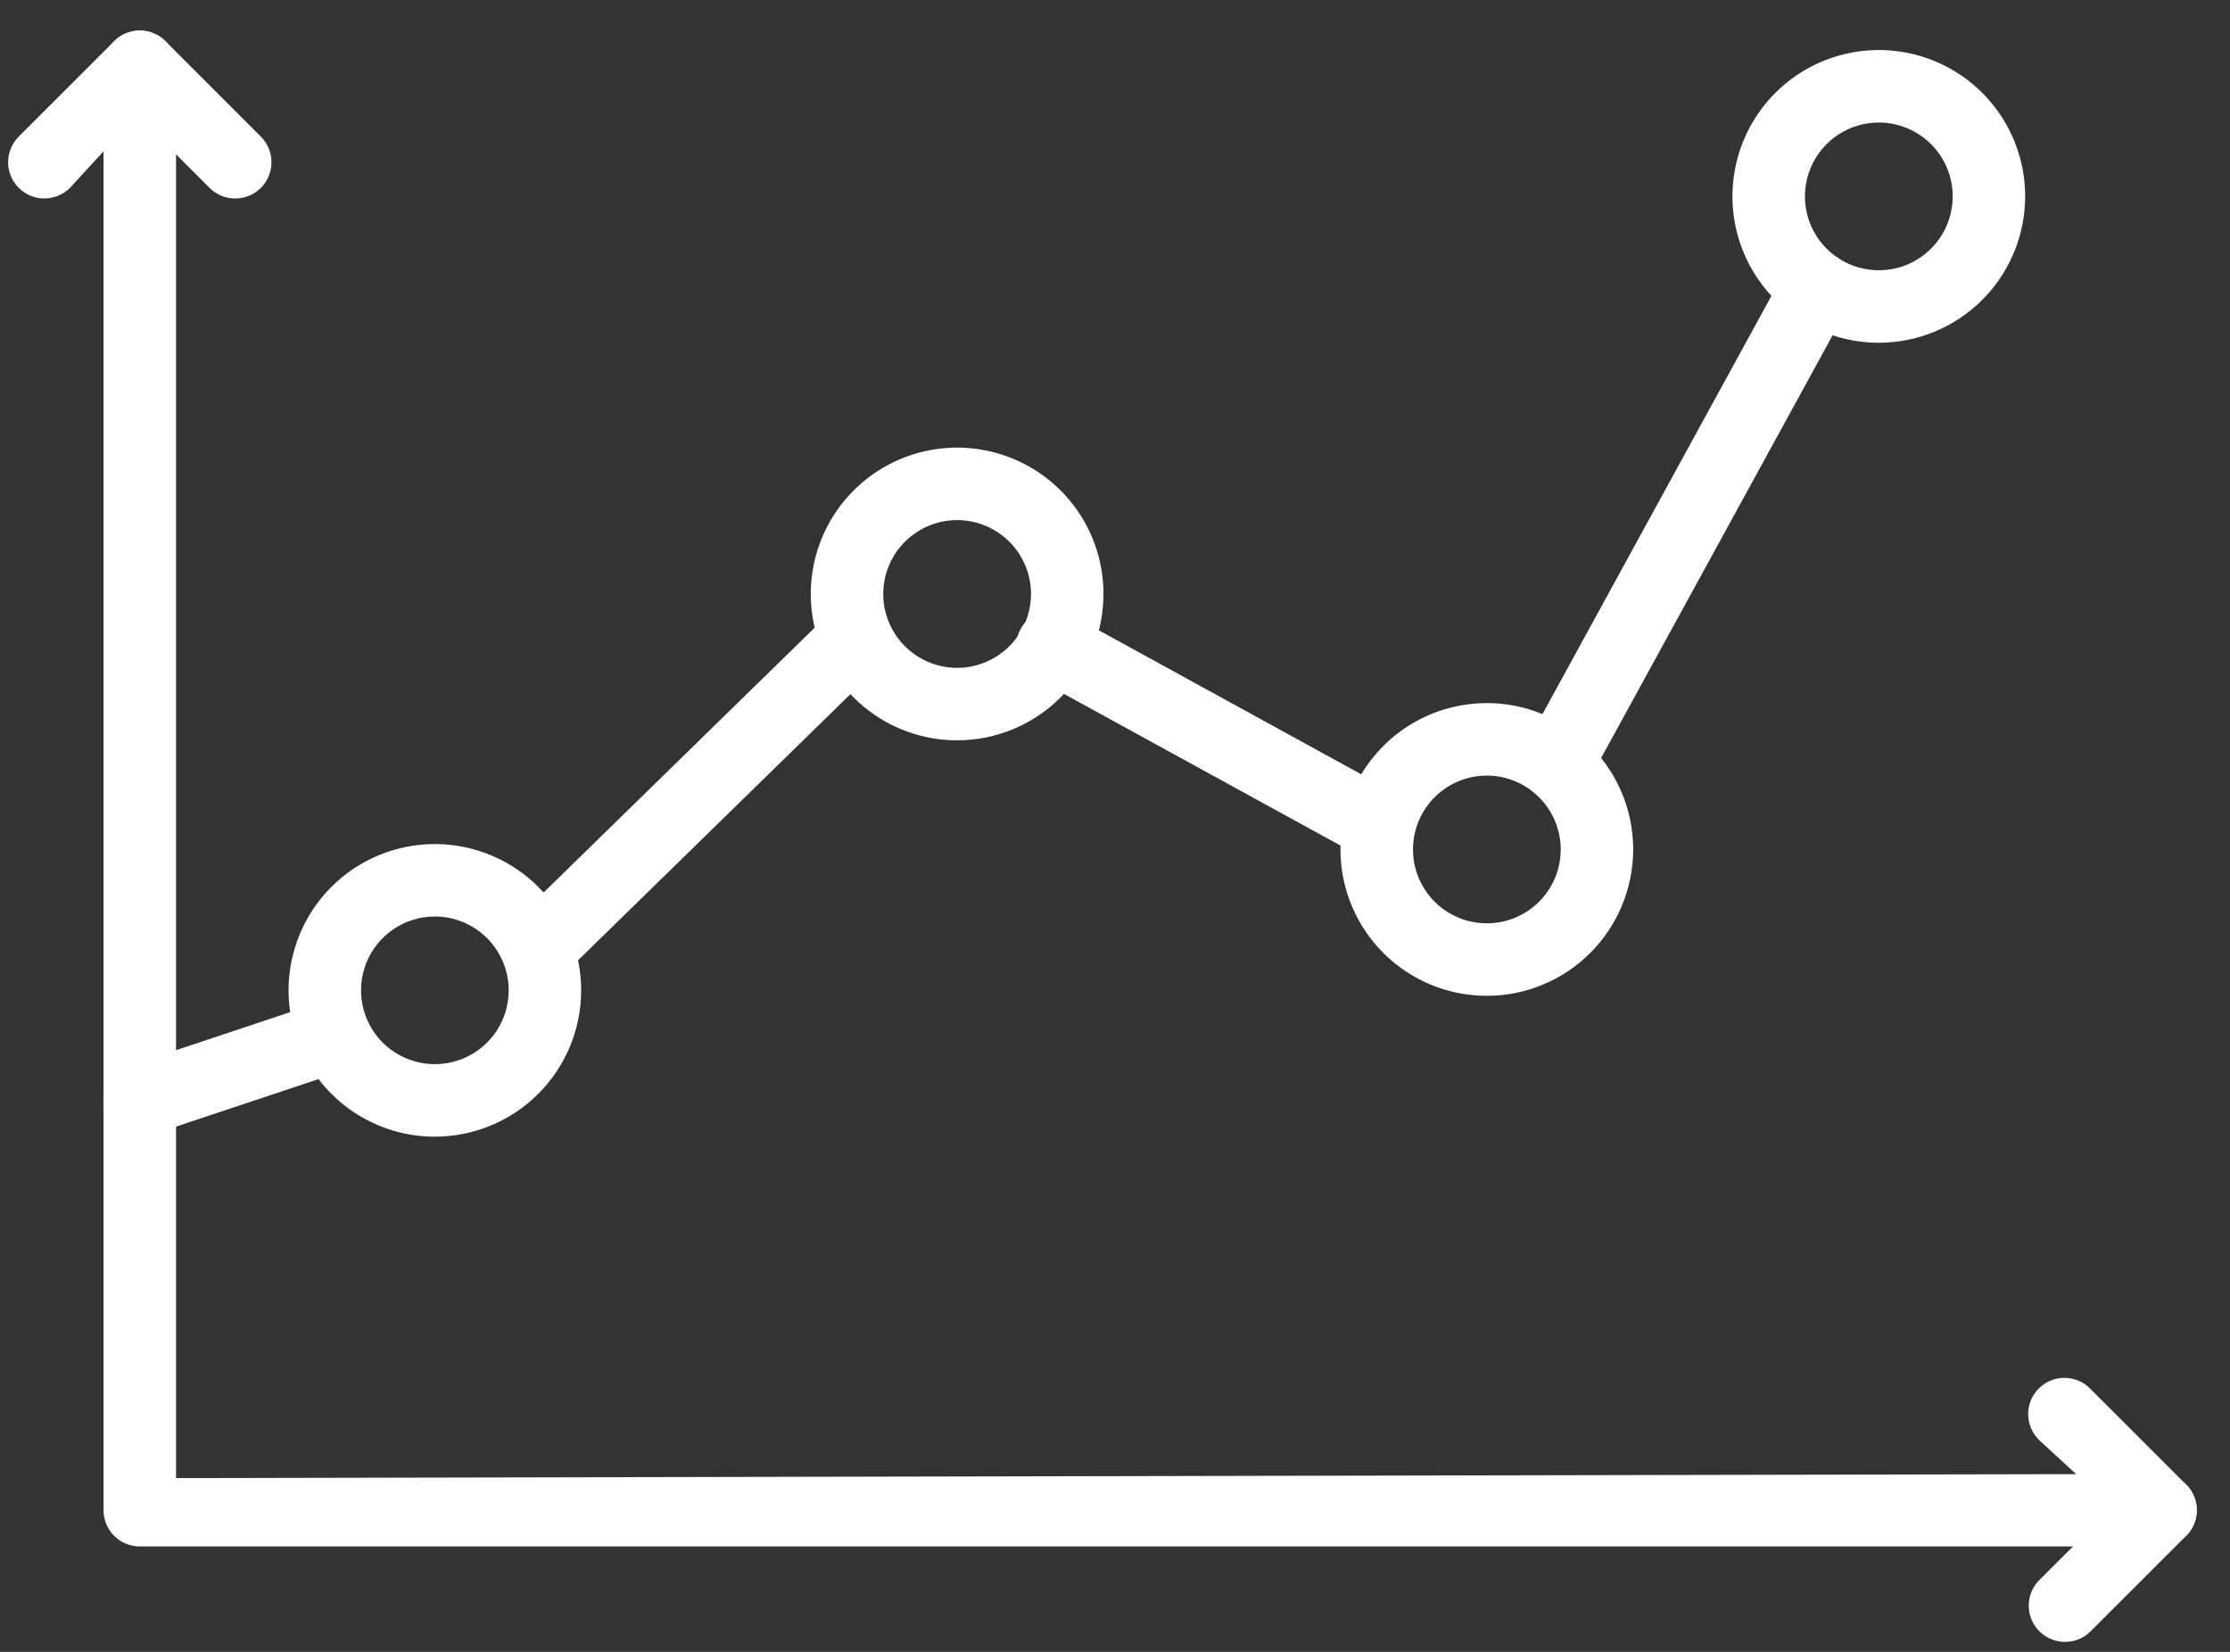 <?xml version="1.0" encoding="UTF-8"?>
<svg xmlns="http://www.w3.org/2000/svg" width="54" height="40" viewBox="0 0 54 40" fill="none">
  <rect x="0" y="0" width="54" height="40" fill="#333333" stroke="none"/>
  <g id="Icon">
    <path id="Path 670" d="M3.385 37.447C3.152 37.447 2.929 37.355 2.764 37.19C2.6 37.026 2.507 36.802 2.507 36.569V1.617C2.507 1.384 2.6 1.161 2.764 0.996C2.929 0.832 3.152 0.739 3.385 0.739C3.618 0.739 3.841 0.832 4.006 0.996C4.17 1.161 4.263 1.384 4.263 1.617V35.792L52.318 35.692C52.433 35.692 52.547 35.715 52.654 35.759C52.76 35.803 52.857 35.867 52.938 35.949C53.02 36.03 53.085 36.127 53.129 36.234C53.173 36.34 53.196 36.454 53.196 36.569C53.196 36.685 53.173 36.799 53.129 36.905C53.085 37.012 53.02 37.108 52.938 37.19C52.857 37.272 52.76 37.336 52.654 37.38C52.547 37.424 52.433 37.447 52.318 37.447H3.385Z" fill="white"></path>
    <path id="Path 671" d="M5.697 4.806C5.582 4.807 5.468 4.784 5.361 4.741C5.255 4.697 5.158 4.633 5.076 4.551L3.314 2.788L1.694 4.549C1.613 4.631 1.516 4.695 1.409 4.739C1.303 4.784 1.189 4.806 1.074 4.806C0.958 4.806 0.844 4.784 0.738 4.739C0.631 4.695 0.535 4.631 0.453 4.549C0.372 4.468 0.307 4.371 0.263 4.264C0.219 4.158 0.196 4.044 0.196 3.929C0.196 3.813 0.219 3.699 0.263 3.593C0.307 3.486 0.372 3.39 0.453 3.308L2.765 0.997C2.929 0.832 3.152 0.74 3.385 0.74C3.618 0.74 3.841 0.832 4.006 0.997L6.317 3.308C6.44 3.431 6.523 3.587 6.557 3.758C6.591 3.928 6.574 4.105 6.507 4.265C6.441 4.425 6.328 4.562 6.183 4.659C6.039 4.755 5.87 4.806 5.697 4.806Z" fill="white"></path>
    <path id="Path 672" d="M50.006 39.758C49.832 39.759 49.662 39.708 49.518 39.611C49.373 39.515 49.26 39.377 49.194 39.217C49.127 39.056 49.11 38.88 49.144 38.709C49.178 38.538 49.261 38.382 49.385 38.259L51.147 36.498L49.385 34.878C49.3 34.797 49.232 34.7 49.185 34.593C49.139 34.486 49.114 34.37 49.112 34.253C49.111 34.136 49.133 34.02 49.177 33.911C49.221 33.803 49.287 33.705 49.369 33.622C49.452 33.539 49.551 33.474 49.659 33.429C49.767 33.385 49.884 33.363 50.001 33.365C50.118 33.366 50.233 33.391 50.341 33.438C50.448 33.485 50.545 33.552 50.625 33.637L52.938 35.949C53.02 36.03 53.084 36.127 53.129 36.233C53.173 36.34 53.196 36.454 53.196 36.569C53.196 36.684 53.173 36.798 53.129 36.905C53.084 37.011 53.02 37.108 52.938 37.19L50.625 39.501C50.544 39.583 50.448 39.648 50.341 39.692C50.235 39.736 50.12 39.759 50.005 39.758" fill="white"></path>
    <path id="Path 673" d="M10.529 27.525C9.829 27.525 9.144 27.317 8.561 26.927C7.979 26.538 7.525 25.985 7.257 25.337C6.989 24.69 6.919 23.977 7.056 23.29C7.192 22.603 7.53 21.972 8.025 21.476C8.521 20.981 9.152 20.644 9.84 20.507C10.527 20.37 11.239 20.441 11.887 20.709C12.534 20.977 13.087 21.431 13.476 22.014C13.866 22.596 14.073 23.281 14.073 23.982C14.073 24.922 13.699 25.823 13.034 26.487C12.37 27.151 11.469 27.524 10.529 27.525ZM10.529 22.193C10.176 22.193 9.83 22.298 9.536 22.495C9.243 22.691 9.014 22.971 8.878 23.297C8.743 23.624 8.708 23.983 8.777 24.33C8.846 24.677 9.016 24.995 9.266 25.245C9.516 25.495 9.835 25.665 10.181 25.734C10.528 25.803 10.887 25.768 11.214 25.633C11.541 25.498 11.82 25.269 12.017 24.975C12.213 24.681 12.318 24.336 12.318 23.982C12.318 23.508 12.129 23.053 11.794 22.717C11.459 22.382 11.004 22.193 10.529 22.193Z" fill="white"></path>
    <path id="Path 674" d="M23.177 17.927C22.476 17.927 21.791 17.72 21.208 17.33C20.625 16.941 20.171 16.387 19.903 15.739C19.634 15.092 19.564 14.379 19.701 13.692C19.838 13.004 20.175 12.373 20.671 11.877C21.167 11.381 21.798 11.044 22.486 10.907C23.173 10.77 23.886 10.84 24.533 11.109C25.181 11.377 25.735 11.831 26.124 12.414C26.514 12.997 26.721 13.682 26.721 14.383C26.72 15.323 26.347 16.224 25.682 16.888C25.018 17.553 24.117 17.927 23.177 17.927ZM23.177 12.594C22.823 12.594 22.477 12.699 22.183 12.896C21.889 13.092 21.66 13.372 21.524 13.698C21.389 14.025 21.353 14.385 21.422 14.732C21.491 15.079 21.662 15.398 21.912 15.648C22.162 15.898 22.481 16.069 22.828 16.138C23.175 16.207 23.535 16.171 23.862 16.036C24.189 15.9 24.468 15.671 24.665 15.377C24.861 15.083 24.966 14.737 24.966 14.383C24.966 13.909 24.777 13.454 24.442 13.118C24.106 12.783 23.651 12.594 23.177 12.594Z" fill="white"></path>
    <path id="Path 675" d="M36.005 24.114C35.304 24.114 34.619 23.907 34.036 23.517C33.453 23.128 32.998 22.574 32.73 21.927C32.462 21.279 32.391 20.567 32.528 19.879C32.665 19.191 33.002 18.56 33.498 18.064C33.993 17.568 34.625 17.23 35.312 17.094C36 16.957 36.713 17.027 37.36 17.295C38.008 17.563 38.562 18.018 38.951 18.6C39.341 19.183 39.548 19.869 39.548 20.57C39.547 21.509 39.174 22.41 38.51 23.074C37.846 23.739 36.945 24.113 36.005 24.114ZM36.005 18.781C35.651 18.78 35.306 18.885 35.011 19.082C34.717 19.278 34.487 19.557 34.352 19.884C34.216 20.211 34.181 20.571 34.249 20.918C34.318 21.265 34.489 21.584 34.739 21.834C34.989 22.085 35.308 22.255 35.655 22.324C36.002 22.393 36.362 22.358 36.689 22.223C37.016 22.087 37.295 21.858 37.492 21.564C37.688 21.27 37.793 20.924 37.793 20.57C37.793 20.096 37.604 19.641 37.269 19.306C36.934 18.97 36.48 18.782 36.005 18.781Z" fill="white"></path>
    <path id="Path 676" d="M45.496 8.3C44.795 8.3 44.11 8.092 43.527 7.703C42.944 7.313 42.49 6.76 42.221 6.112C41.953 5.464 41.883 4.752 42.02 4.064C42.157 3.377 42.494 2.745 42.99 2.25C43.485 1.754 44.117 1.416 44.804 1.28C45.492 1.143 46.205 1.213 46.852 1.481C47.5 1.749 48.053 2.204 48.443 2.787C48.832 3.369 49.04 4.055 49.04 4.756C49.039 5.695 48.666 6.596 48.001 7.261C47.337 7.925 46.436 8.299 45.496 8.3ZM45.496 2.967C45.142 2.967 44.796 3.072 44.502 3.268C44.208 3.465 43.978 3.744 43.843 4.071C43.708 4.398 43.672 4.758 43.741 5.105C43.81 5.452 43.981 5.771 44.231 6.021C44.481 6.271 44.8 6.441 45.147 6.51C45.494 6.579 45.854 6.544 46.181 6.409C46.507 6.273 46.787 6.044 46.983 5.75C47.18 5.455 47.285 5.11 47.285 4.756C47.285 4.281 47.096 3.826 46.761 3.491C46.425 3.156 45.97 2.967 45.496 2.967Z" fill="white"></path>
    <path id="Path 677" d="M3.385 27.527C3.176 27.527 2.974 27.454 2.815 27.319C2.655 27.183 2.549 26.996 2.516 26.79C2.482 26.584 2.523 26.372 2.632 26.194C2.74 26.015 2.909 25.881 3.107 25.816L7.587 24.322C7.677 24.292 7.771 24.276 7.865 24.277C8.05 24.277 8.229 24.335 8.379 24.443C8.528 24.551 8.64 24.703 8.697 24.879C8.771 25.099 8.753 25.34 8.649 25.548C8.545 25.756 8.363 25.914 8.142 25.988L3.661 27.481C3.572 27.511 3.479 27.526 3.385 27.527Z" fill="white"></path>
    <path id="Path 678" d="M13.196 23.687C13.021 23.687 12.851 23.635 12.705 23.538C12.56 23.441 12.447 23.302 12.381 23.141C12.315 22.979 12.299 22.801 12.335 22.63C12.37 22.459 12.456 22.302 12.582 22.18L19.896 15.035C19.978 14.954 20.076 14.891 20.183 14.848C20.29 14.805 20.404 14.783 20.52 14.785C20.635 14.786 20.749 14.81 20.855 14.855C20.961 14.901 21.057 14.966 21.138 15.049C21.218 15.131 21.282 15.229 21.325 15.336C21.368 15.443 21.389 15.557 21.388 15.673C21.387 15.788 21.363 15.902 21.317 16.008C21.272 16.114 21.206 16.21 21.124 16.291L13.811 23.436C13.647 23.597 13.426 23.687 13.196 23.687Z" fill="white"></path>
    <path id="Path 679" d="M33.339 20.833C33.191 20.833 33.046 20.796 32.917 20.726L25.091 16.434C24.985 16.381 24.892 16.307 24.816 16.217C24.739 16.127 24.682 16.023 24.647 15.91C24.612 15.797 24.601 15.679 24.612 15.562C24.624 15.444 24.66 15.33 24.716 15.227C24.773 15.124 24.85 15.033 24.943 14.96C25.035 14.887 25.142 14.833 25.255 14.802C25.369 14.771 25.488 14.763 25.605 14.779C25.722 14.795 25.834 14.834 25.936 14.894L33.759 19.187C33.93 19.28 34.066 19.428 34.143 19.608C34.221 19.787 34.237 19.986 34.189 20.175C34.14 20.365 34.03 20.532 33.876 20.652C33.721 20.771 33.531 20.836 33.336 20.835" fill="white"></path>
    <path id="Path 680" d="M37.689 19.38C37.542 19.38 37.397 19.343 37.268 19.273C37.063 19.161 36.912 18.973 36.846 18.749C36.781 18.526 36.807 18.285 36.919 18.081L43.235 6.545C43.291 6.444 43.365 6.354 43.455 6.282C43.545 6.209 43.648 6.155 43.759 6.123C43.87 6.09 43.986 6.08 44.101 6.093C44.216 6.105 44.327 6.14 44.428 6.196C44.53 6.251 44.619 6.326 44.691 6.416C44.764 6.505 44.818 6.609 44.85 6.719C44.883 6.83 44.893 6.946 44.88 7.061C44.868 7.175 44.833 7.287 44.778 7.388L38.461 18.922C38.385 19.061 38.274 19.176 38.138 19.256C38.003 19.337 37.848 19.379 37.69 19.379" fill="white"></path>
  </g>
</svg>

